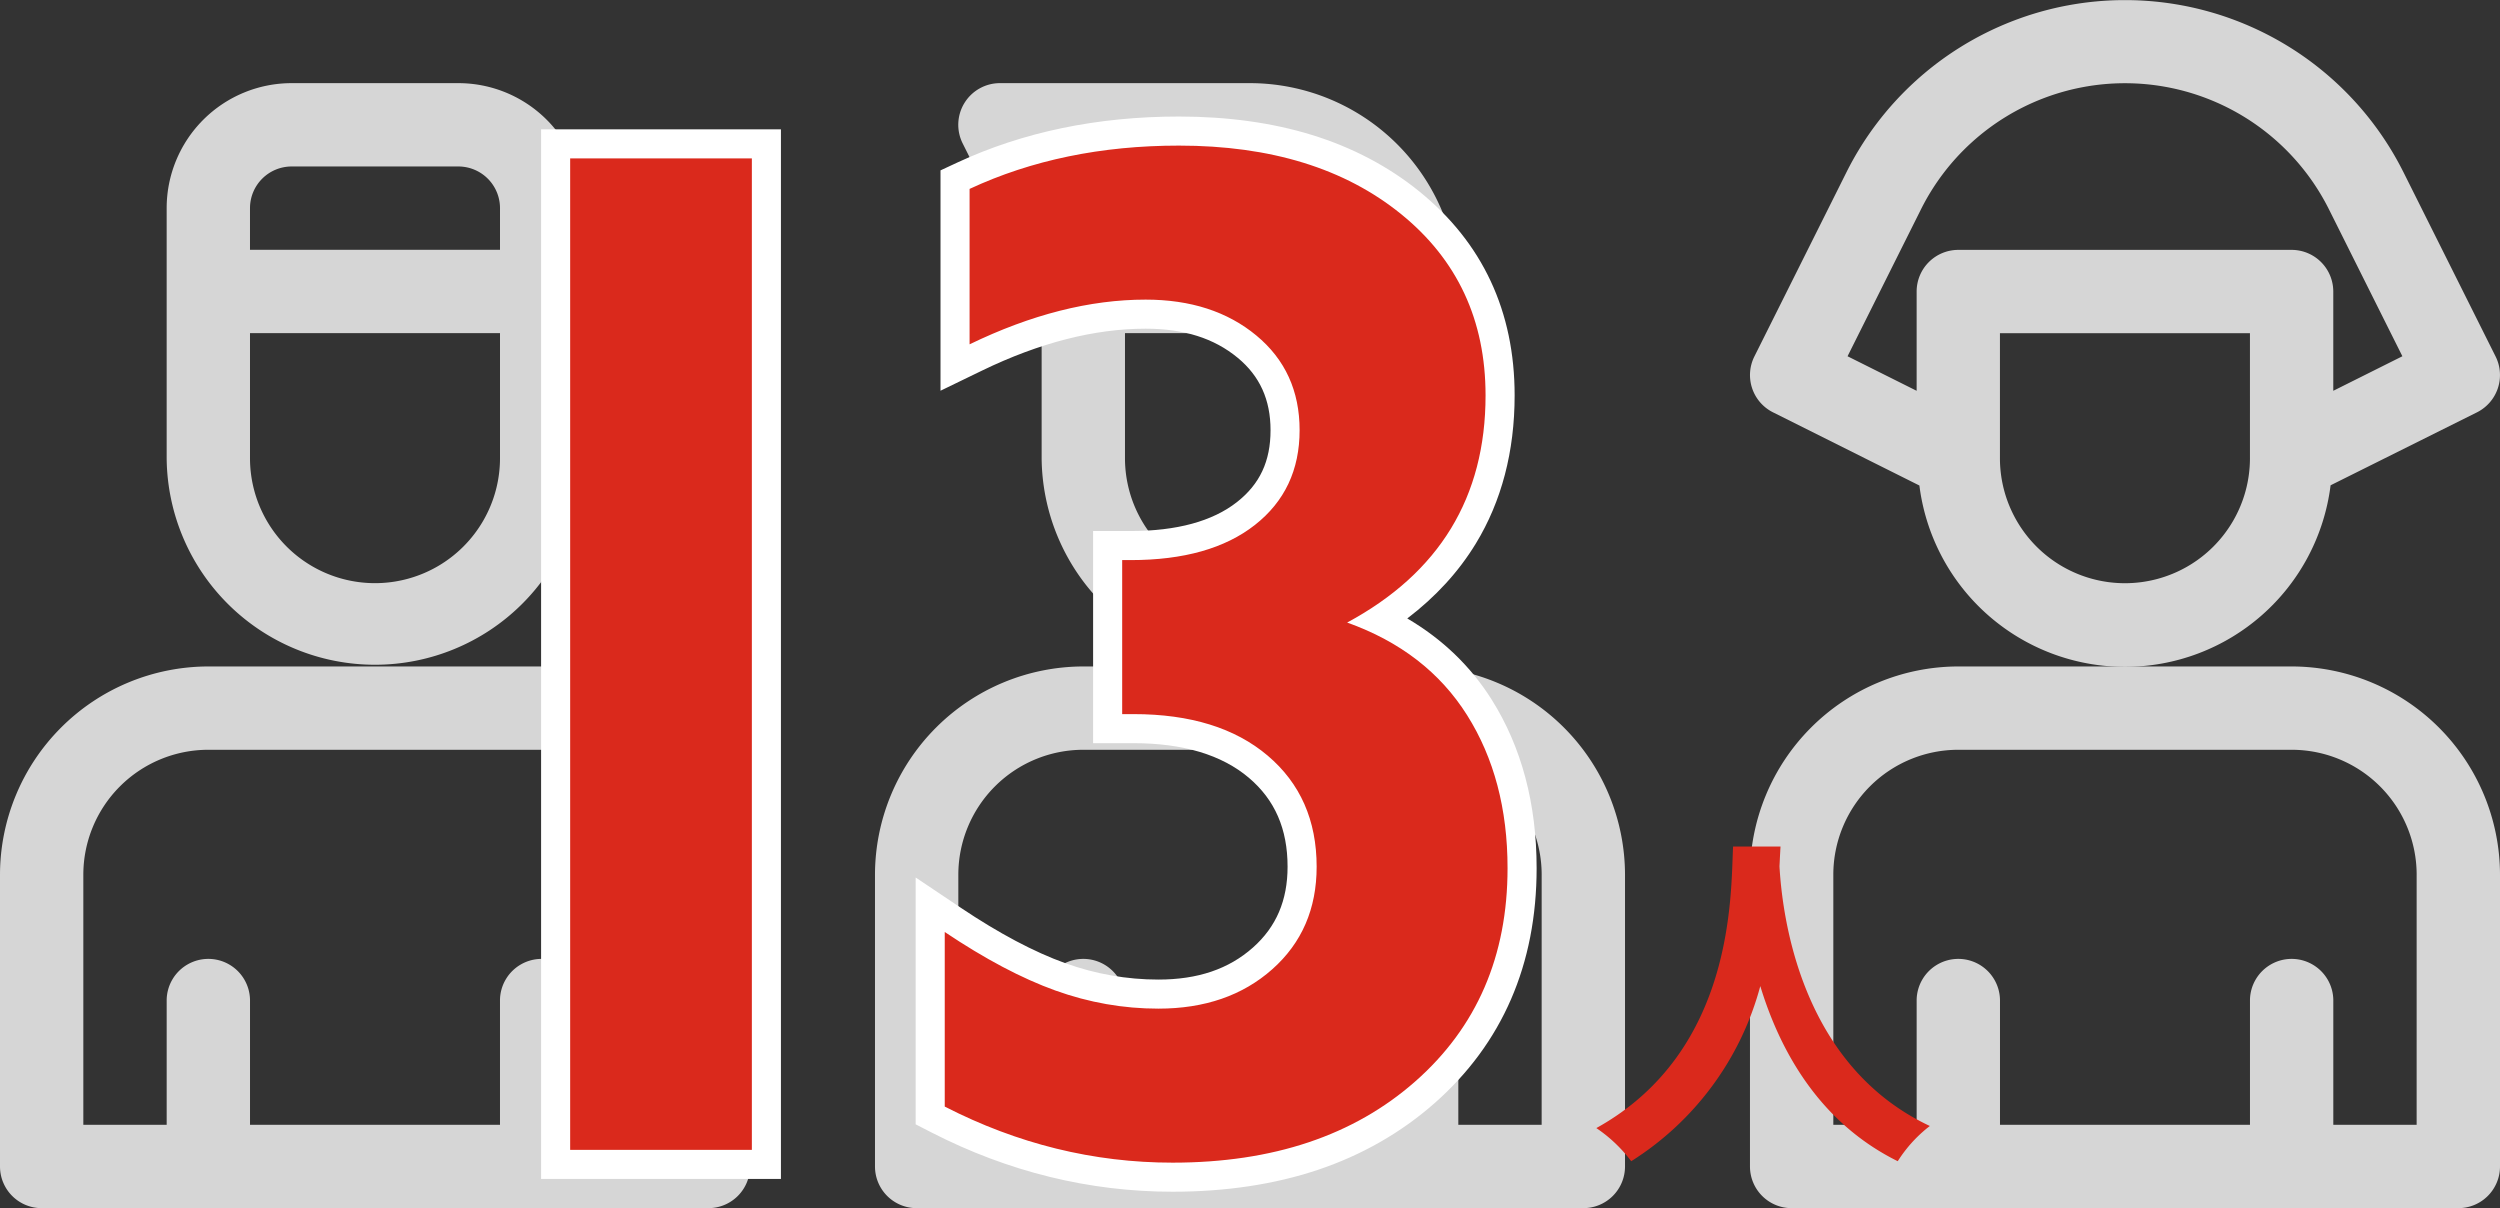 <svg xmlns="http://www.w3.org/2000/svg" width="171.994" height="83.119" viewBox="0 0 171.994 83.119">
  <rect x="0" y="0" width="171.994" height="83.119" fill="#333333" stroke="none"/>
  <g id="グループ_9731" data-name="グループ 9731" transform="translate(-267.006 -3715.983)">
    <g id="_809521" data-name="809521" transform="translate(267.006 3630.895)">
      <g id="グループ_6406" data-name="グループ 6406" transform="translate(65.929 90.811)">
        <g id="グループ_6405" data-name="グループ 6405" transform="translate(0 0)">
          <path id="パス_13076" data-name="パス 13076" d="M204.063,232h-17.2a2.866,2.866,0,0,0-2.566,4.148l5.432,10.861V257.8a14.333,14.333,0,0,0,28.665,0V246.336A14.35,14.35,0,0,0,204.063,232ZM191.5,237.736h12.561a8.616,8.616,0,0,1,8.109,5.733h-17.8ZM212.663,257.8a8.6,8.6,0,0,1-17.2,0v-8.6h17.2Z" transform="translate(-183.996 -232.003)" fill="#d6d6d6"/>
        </g>
      </g>
      <g id="グループ_6408" data-name="グループ 6408" transform="translate(60.197 130.942)">
        <g id="グループ_6407" data-name="グループ 6407">
          <path id="パス_13077" data-name="パス 13077" d="M205.265,344H182.333A14.35,14.35,0,0,0,168,358.336V378.4a2.867,2.867,0,0,0,2.867,2.867h45.864A2.867,2.867,0,0,0,219.6,378.4V358.336A14.35,14.35,0,0,0,205.265,344Zm8.6,31.532h-5.733v-8.6a2.867,2.867,0,0,0-5.733,0v8.6H185.2v-8.6a2.867,2.867,0,0,0-5.733,0v8.6h-5.733v-17.2a8.6,8.6,0,0,1,8.6-8.6h22.932a8.6,8.6,0,0,1,8.6,8.6Z" transform="translate(-168 -344.003)" fill="#d6d6d6"/>
        </g>
      </g>
      <g id="グループ_6410" data-name="グループ 6410" transform="translate(11.466 90.811)">
        <g id="グループ_6409" data-name="グループ 6409" transform="translate(0 0)">
          <path id="パス_13078" data-name="パス 13078" d="M52.066,232H40.6a8.6,8.6,0,0,0-8.6,8.6v17.2a14.333,14.333,0,0,0,28.665,0V240.6A8.6,8.6,0,0,0,52.066,232Zm2.867,25.8a8.6,8.6,0,0,1-17.2,0v-8.6h17.2Zm0-14.333h-17.2V240.6a2.867,2.867,0,0,1,2.867-2.867H52.066a2.867,2.867,0,0,1,2.867,2.867Z" transform="translate(-32 -232.003)" fill="#d6d6d6"/>
        </g>
      </g>
      <g id="グループ_6412" data-name="グループ 6412" transform="translate(0 130.942)">
        <g id="グループ_6411" data-name="グループ 6411">
          <path id="パス_13079" data-name="パス 13079" d="M37.265,344H14.333A14.35,14.35,0,0,0,0,358.336V378.4a2.867,2.867,0,0,0,2.867,2.867H48.731A2.867,2.867,0,0,0,51.6,378.4V358.336A14.35,14.35,0,0,0,37.265,344Zm8.6,31.532H40.131v-8.6a2.867,2.867,0,0,0-5.733,0v8.6H17.2v-8.6a2.867,2.867,0,0,0-5.733,0v8.6H5.733v-17.2a8.6,8.6,0,0,1,8.6-8.6H37.265a8.6,8.6,0,0,1,8.6,8.6Z" transform="translate(0 -344.003)" fill="#d6d6d6"/>
        </g>
      </g>
      <g id="グループ_6414" data-name="グループ 6414" transform="translate(120.392 85.088)">
        <g id="グループ_6413" data-name="グループ 6413" transform="translate(0 0)">
          <path id="パス_13080" data-name="パス 13080" d="M387.293,240.555v0l-6.338-12.676a21.422,21.422,0,0,0-38.32,0L336.3,240.553a2.866,2.866,0,0,0,1.282,3.846h0l10.07,5.034a14.255,14.255,0,0,0,28.287,0v-.014l10.07-5.019A2.866,2.866,0,0,0,387.293,240.555Zm-16.9,7a8.6,8.6,0,0,1-17.2,0v-8.6h17.2Zm5.733-4.638v-6.828a2.867,2.867,0,0,0-2.867-2.867H350.329a2.867,2.867,0,0,0-2.867,2.867v6.828l-4.753-2.376,5.054-10.113a15.688,15.688,0,0,1,28.063,0l5.054,10.113Z" transform="translate(-335.994 -216.031)" fill="#d6d6d6"/>
        </g>
      </g>
      <g id="グループ_6416" data-name="グループ 6416" transform="translate(120.394 130.942)">
        <g id="グループ_6415" data-name="グループ 6415">
          <path id="パス_13081" data-name="パス 13081" d="M373.265,344H350.333A14.35,14.35,0,0,0,336,358.336V378.4a2.867,2.867,0,0,0,2.867,2.867h45.864A2.867,2.867,0,0,0,387.6,378.4V358.336A14.35,14.35,0,0,0,373.265,344Zm8.6,31.532h-5.733v-8.6a2.867,2.867,0,0,0-5.733,0v8.6H353.2v-8.6a2.867,2.867,0,0,0-5.733,0v8.6h-5.733v-17.2a8.6,8.6,0,0,1,8.6-8.6h22.932a8.6,8.6,0,0,1,8.6,8.6Z" transform="translate(-336 -344.003)" fill="#d6d6d6"/>
        </g>
      </g>
    </g>
    <path id="パス_23710" data-name="パス 23710" d="M10.008-19.776C9.84-16.608,10.176-5.712.6-.408A10,10,0,0,1,3,1.872a20.5,20.5,0,0,0,8.88-12.048c1.344,4.416,4.032,9.36,9.456,12.048A9.381,9.381,0,0,1,23.544-.552C14.592-4.752,13.392-15.1,13.2-18.408c.024-.5.048-.984.072-1.368Z" transform="translate(376.23 3794)" fill="#da291c"/>
    <g id="パス_28330" data-name="パス 28330" transform="translate(286.115 3795.092)" fill="#da291c">
      <path d="M 61.561 1.879 C 55.989 1.879 50.562 0.544 45.43 -2.089 L 44.887 -2.368 L 44.887 -2.979 L 44.887 -14.99 L 44.887 -16.865 L 46.444 -15.821 C 49.13 -14.02 51.619 -12.702 53.842 -11.903 C 56.034 -11.116 58.302 -10.717 60.584 -10.717 C 63.548 -10.717 65.895 -11.521 67.757 -13.174 C 69.584 -14.797 70.473 -16.861 70.473 -19.482 C 70.473 -22.391 69.486 -24.641 67.457 -26.361 C 65.407 -28.099 62.52 -28.98 58.875 -28.98 L 58.094 -28.98 L 57.094 -28.98 L 57.094 -29.98 L 57.094 -40.576 L 57.094 -41.576 L 58.094 -41.576 L 58.68 -41.576 C 62.079 -41.576 64.746 -42.317 66.607 -43.779 C 68.42 -45.204 69.301 -47.079 69.301 -49.512 C 69.301 -51.922 68.445 -53.803 66.685 -55.26 C 64.892 -56.744 62.544 -57.496 59.705 -57.496 C 56.034 -57.496 52.107 -56.495 48.032 -54.52 L 46.596 -53.824 L 46.596 -55.42 L 46.596 -66.113 L 46.596 -66.751 L 47.174 -67.02 C 51.551 -69.058 56.539 -70.092 62 -70.092 C 65.243 -70.092 68.221 -69.681 70.852 -68.869 C 73.51 -68.05 75.886 -66.801 77.913 -65.157 C 82.014 -61.831 84.094 -57.372 84.094 -51.904 C 84.094 -45.218 81.306 -40.024 75.801 -36.438 C 78.732 -35.044 81.038 -33.032 82.67 -30.44 C 84.619 -27.346 85.607 -23.626 85.607 -19.385 C 85.607 -13.059 83.358 -7.869 78.921 -3.961 C 76.714 -2.018 74.126 -0.541 71.229 0.429 C 68.356 1.391 65.103 1.879 61.561 1.879 Z M 33.617 1 L 32.617 1 L 20.117 1 L 19.117 1 L 19.117 4.687500222644303e-06 L 19.117 -68.213 L 19.117 -69.213 L 20.117 -69.213 L 32.617 -69.213 L 33.617 -69.213 L 33.617 -68.213 L 33.617 4.687500222644303e-06 L 33.617 1 Z" stroke="none"/>
      <path d="M 62 -69.092 C 56.661 -69.092 51.86 -68.099 47.596 -66.113 L 47.596 -55.42 C 51.827 -57.471 55.864 -58.496 59.705 -58.496 C 62.798 -58.496 65.337 -57.674 67.322 -56.03 C 69.308 -54.386 70.301 -52.214 70.301 -49.512 C 70.301 -46.777 69.275 -44.604 67.225 -42.993 C 65.174 -41.382 62.326 -40.576 58.68 -40.576 L 58.094 -40.576 L 58.094 -29.98 L 58.875 -29.98 C 62.781 -29.98 65.857 -29.028 68.104 -27.124 C 70.35 -25.22 71.473 -22.673 71.473 -19.482 C 71.473 -16.585 70.455 -14.233 68.421 -12.427 C 66.386 -10.62 63.774 -9.717 60.584 -9.717 C 58.175 -9.717 55.815 -10.132 53.504 -10.962 C 51.193 -11.792 48.654 -13.135 45.887 -14.99 L 45.887 -2.979 C 50.9 -0.407 56.124 0.879 61.561 0.879 C 68.462 0.879 74.028 -0.985 78.26 -4.712 C 82.492 -8.439 84.607 -13.33 84.607 -19.385 C 84.607 -23.454 83.68 -26.961 81.824 -29.907 C 79.969 -32.853 77.218 -34.977 73.572 -36.279 C 79.92 -39.697 83.094 -44.906 83.094 -51.904 C 83.094 -57.08 81.157 -61.239 77.283 -64.38 C 73.41 -67.521 68.315 -69.092 62 -69.092 M 20.117 -68.213 L 20.117 0 L 32.617 0 L 32.617 -68.213 L 20.117 -68.213 M 62 -71.092 C 65.343 -71.092 68.42 -70.666 71.146 -69.825 C 73.927 -68.968 76.416 -67.658 78.543 -65.933 C 82.89 -62.408 85.094 -57.688 85.094 -51.904 C 85.094 -48.049 84.195 -44.618 82.421 -41.708 C 81.241 -39.771 79.662 -38.048 77.708 -36.56 C 80.12 -35.147 82.066 -33.277 83.517 -30.973 C 85.567 -27.717 86.607 -23.818 86.607 -19.385 C 86.607 -12.759 84.244 -7.317 79.582 -3.211 C 77.274 -1.179 74.571 0.365 71.546 1.378 C 68.571 2.374 65.211 2.879 61.561 2.879 C 55.829 2.879 50.249 1.507 44.974 -1.199 L 43.887 -1.757 L 43.887 -18.739 L 47.001 -16.651 C 49.618 -14.896 52.034 -13.615 54.18 -12.844 C 56.263 -12.096 58.417 -11.717 60.584 -11.717 C 63.293 -11.717 65.422 -12.438 67.093 -13.922 C 68.694 -15.344 69.473 -17.163 69.473 -19.482 C 69.473 -22.079 68.602 -24.08 66.81 -25.599 C 64.946 -27.179 62.276 -27.98 58.875 -27.98 L 56.094 -27.98 L 56.094 -42.576 L 58.68 -42.576 C 61.849 -42.576 64.309 -43.246 65.989 -44.566 C 67.566 -45.805 68.301 -47.377 68.301 -49.512 C 68.301 -51.606 67.564 -53.234 66.047 -54.49 C 64.416 -55.84 62.342 -56.496 59.705 -56.496 C 56.187 -56.496 52.406 -55.528 48.468 -53.62 L 45.596 -52.228 L 45.596 -67.388 L 46.751 -67.926 C 51.262 -70.027 56.393 -71.092 62 -71.092 Z M 18.117 -70.213 L 34.617 -70.213 L 34.617 2 L 18.117 2 L 18.117 -70.213 Z" stroke="none" fill="#fff"/>
    </g>
  </g>
</svg>
